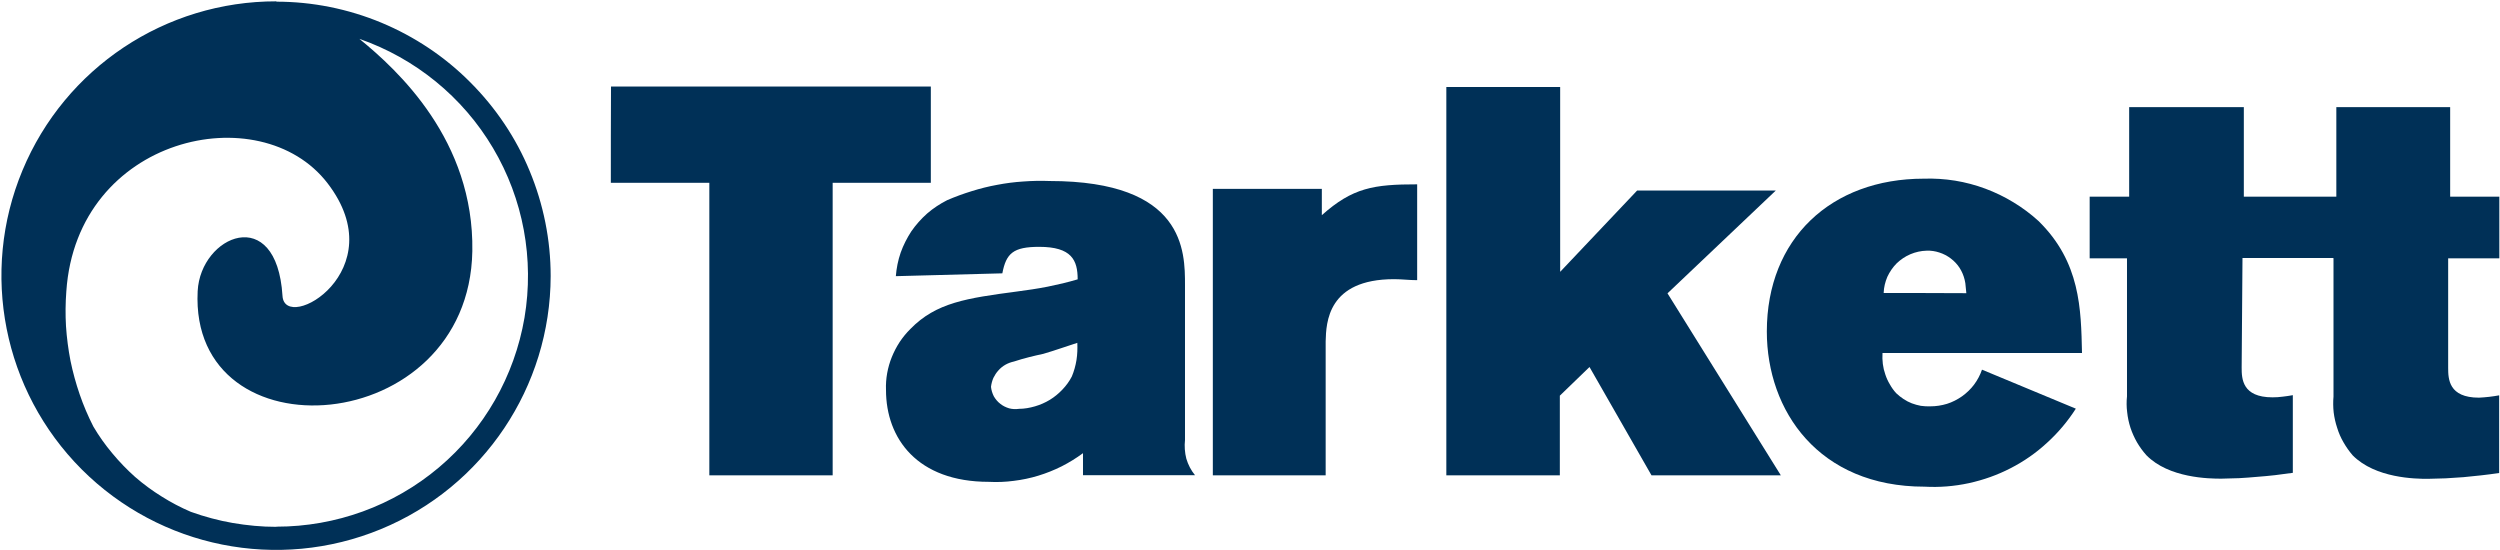 <svg version="1.2" xmlns="http://www.w3.org/2000/svg" viewBox="0 0 1500 330" width="1500" height="330">
	<title>tarkett-logo-emea-svg</title>
	<style>
		.s0 { fill: #003057 } 
	</style>
	<path id="Layer" fill-rule="evenodd" class="s0" d="m165.8 1c21.6 0 43 4.3 63 12.6 19.9 8.3 38.1 20.4 53.3 35.7 15.3 15.3 27.5 33.4 35.7 53.3 8.3 20 12.6 41.4 12.6 63-0.1 66.5-40.3 126.5-101.9 151.9-61.6 25.4-132.4 11.2-179.5-35.9-47.1-47.2-61.1-118-35.5-179.4 25.6-61.5 85.7-101.5 152.4-101.4zm0.1 315c35.6 0 70.1-12.5 97.4-35.5 27.2-22.9 45.4-54.8 51.4-89.9 5.9-35.1-0.7-71.1-18.9-101.8-18.1-30.6-46.6-53.8-80.2-65.5 23 18.7 68.9 60.9 67.8 127.4-2 112.8-169.9 124.6-164.8 24 1.7-33.4 47.4-53 50.9 2.8 1.3 22.8 67.4-15.1 27-67.6-40.4-52.5-150.4-28.1-156.7 64.9q-0.8 10.5-0.2 20.9 0.7 10.5 2.7 20.8 2.1 10.2 5.5 20.1 3.4 9.9 8.2 19.3 5 8.5 11.4 16.1 6.3 7.6 13.7 14.2 7.5 6.5 15.9 11.7 8.4 5.3 17.5 9.2 6.1 2.2 12.5 3.9 6.3 1.7 12.7 2.8 6.5 1.1 13 1.7 6.5 0.6 13.1 0.6z"/>
	<path id="Layer" class="s0" d="m366.6 51.9h191.9v57.8h-58.9v175.5h-74v-175.5h-59.1c0 0 0-57.8 0.1-57.8z"/>
	<path id="Layer" fill-rule="evenodd" class="s0" d="m537.5 165.7c0.4-4.8 1.3-9.5 2.9-14.1 1.6-4.5 3.8-8.8 6.4-12.8 2.7-3.9 5.9-7.5 9.5-10.7 3.7-3.2 7.7-5.8 12-8q7.2-3.1 14.7-5.4 7.6-2.4 15.3-3.8 7.8-1.5 15.6-2 7.9-0.6 15.8-0.3c81.3 0 81.3 42.3 81.3 62.4v93q-0.3 2.8-0.1 5.6 0.2 2.9 0.9 5.6 0.8 2.7 2.1 5.2 1.3 2.5 3.1 4.7h-67.2v-13.2q-6.1 4.5-12.8 7.9-6.8 3.4-14 5.6-7.2 2.2-14.7 3.1-7.4 1-15 0.6c-42.9 0-61.7-26-61.7-55.1q-0.2-5.1 0.7-10.1 0.9-5 2.8-9.7 1.9-4.7 4.7-9 2.8-4.2 6.4-7.8c15.5-15.9 33.9-18.5 64-22.5q4.7-0.6 9.2-1.3 4.6-0.7 9.2-1.6 4.5-0.9 9.1-2 4.5-1.1 8.9-2.4c0-11.5-3.6-19.5-23.1-19.5-15.6 0-19.8 3.9-22.1 15.9zm88.5 46.6c-5.6 1.2-11.5 2.6-17.6 4.6-1.8 0.4-3.5 1-5.1 1.9-1.6 0.9-3.1 2.1-4.3 3.5-1.2 1.3-2.2 2.9-3 4.5-0.7 1.7-1.2 3.5-1.4 5.3 0.2 2 0.8 3.9 1.7 5.7 1 1.7 2.3 3.3 3.9 4.5 1.5 1.2 3.3 2.1 5.3 2.7 1.9 0.5 3.9 0.6 5.9 0.3 3.2 0 6.5-0.6 9.6-1.5 3.1-0.9 6.1-2.2 8.9-3.9 2.8-1.7 5.3-3.8 7.5-6.1 2.3-2.4 4.2-5 5.7-7.9q1-2.4 1.7-4.9 0.7-2.5 1.1-5 0.4-2.6 0.5-5.1 0.1-2.6 0-5.2c-6.9 2.2-13.5 4.6-20.4 6.6z"/>
	<path id="Layer" class="s0" d="m793.1 129.1c18.5-16.5 31.1-18.5 57.2-18.5v57.5c-4.6 0-9.2-0.6-13.8-0.6-40 0-40.8 26.1-41.1 37.3v80.4h-67.7v-171.9h65.4z"/>
	<path id="Layer" class="s0" d="m867.8 52.2h68.3v110.9l46.2-48.8h83.2l-65 61.7 68 109.2h-77.6l-37.2-65-17.8 17.2v47.8h-68.1z"/>
	<path id="Layer" fill-rule="evenodd" class="s0" d="m1245.5 245.2c-4.8 7.5-10.6 14.4-17.2 20.4-6.6 6.1-13.9 11.2-21.9 15.3-7.9 4.1-16.4 7.1-25.1 9-8.8 1.9-17.7 2.6-26.6 2.1-63.5 0-94.6-45.5-94.6-93.1 0-55.7 38.6-91.7 94.2-91.7 6.3-0.2 12.6 0.2 18.8 1.2 6.1 1 12.2 2.6 18.1 4.8 5.9 2.2 11.5 4.9 16.9 8.2 5.3 3.2 10.4 7 15 11.2 25.2 24.7 25.5 52.8 26.1 79.2h-119.7q-0.2 3.3 0.2 6.6 0.4 3.2 1.5 6.3 1 3.1 2.7 5.9 1.6 2.9 3.8 5.3 2.1 2 4.4 3.5 2.4 1.6 5 2.6 2.7 1 5.4 1.5 2.8 0.4 5.7 0.3c3.4 0 6.7-0.5 10-1.5 3.2-1 6.3-2.6 9-4.5 2.8-2 5.3-4.4 7.3-7.1 2-2.7 3.6-5.7 4.7-8.9zm-65.7-69.3q0 0 0 0 0 0 0 0zm-0.2-2q-0.1-1-0.2-2-0.1-1-0.2-2-0.2-1-0.4-2c-0.6-2.5-1.6-4.9-3-7.1-1.4-2.2-3.2-4.1-5.3-5.7-2.1-1.6-4.4-2.8-6.9-3.6-2.4-0.8-5-1.2-7.6-1.1-3.4 0.1-6.6 0.8-9.7 2.1-3.1 1.3-5.9 3.2-8.3 5.5-2.3 2.3-4.2 5.1-5.6 8.1-1.3 3.1-2.1 6.3-2.2 9.7 0 0 49.6 0 49.6 0.1q-0.1-1-0.2-2z"/>
	<path id="Layer" class="s0" d="m1400.1 155v82.9q-0.4 4.8 0.1 9.5 0.6 4.8 2.1 9.3 1.4 4.6 3.8 8.7 2.4 4.2 5.5 7.8c13.7 13.8 37.7 14.1 45 14.1q5.4-0.1 10.8-0.3 5.3-0.3 10.7-0.7 5.4-0.5 10.7-1.1 5.4-0.6 10.7-1.4v-46.6q-1.5 0.3-3 0.5-1.5 0.2-3 0.4-1.5 0.2-3.1 0.3-1.5 0.1-3 0.2c-18.2 0-18.5-11.2-18.5-17.9v-65.7h30.7v-37h-29.5v-53.7h-68.3v53.7h-55.5v-53.7h-68.8v53.7h-23.7v37h22.4v82.8q-0.5 4.8 0.1 9.5 0.5 4.8 2 9.4 1.5 4.5 3.9 8.7 2.4 4.1 5.6 7.7c13.5 13.8 37.7 14.1 45 14.1q5.3-0.1 10.7-0.3 5.4-0.3 10.8-0.8 5.4-0.4 10.7-1 5.4-0.7 10.7-1.4v-46.6q-1.5 0.3-3 0.5-1.5 0.2-3.1 0.4-1.5 0.2-3 0.3-1.5 0.1-3.1 0.1c-18.2 0-18.5-11.2-18.5-17.8l0.5-65.8h54.4z"/>
</svg>